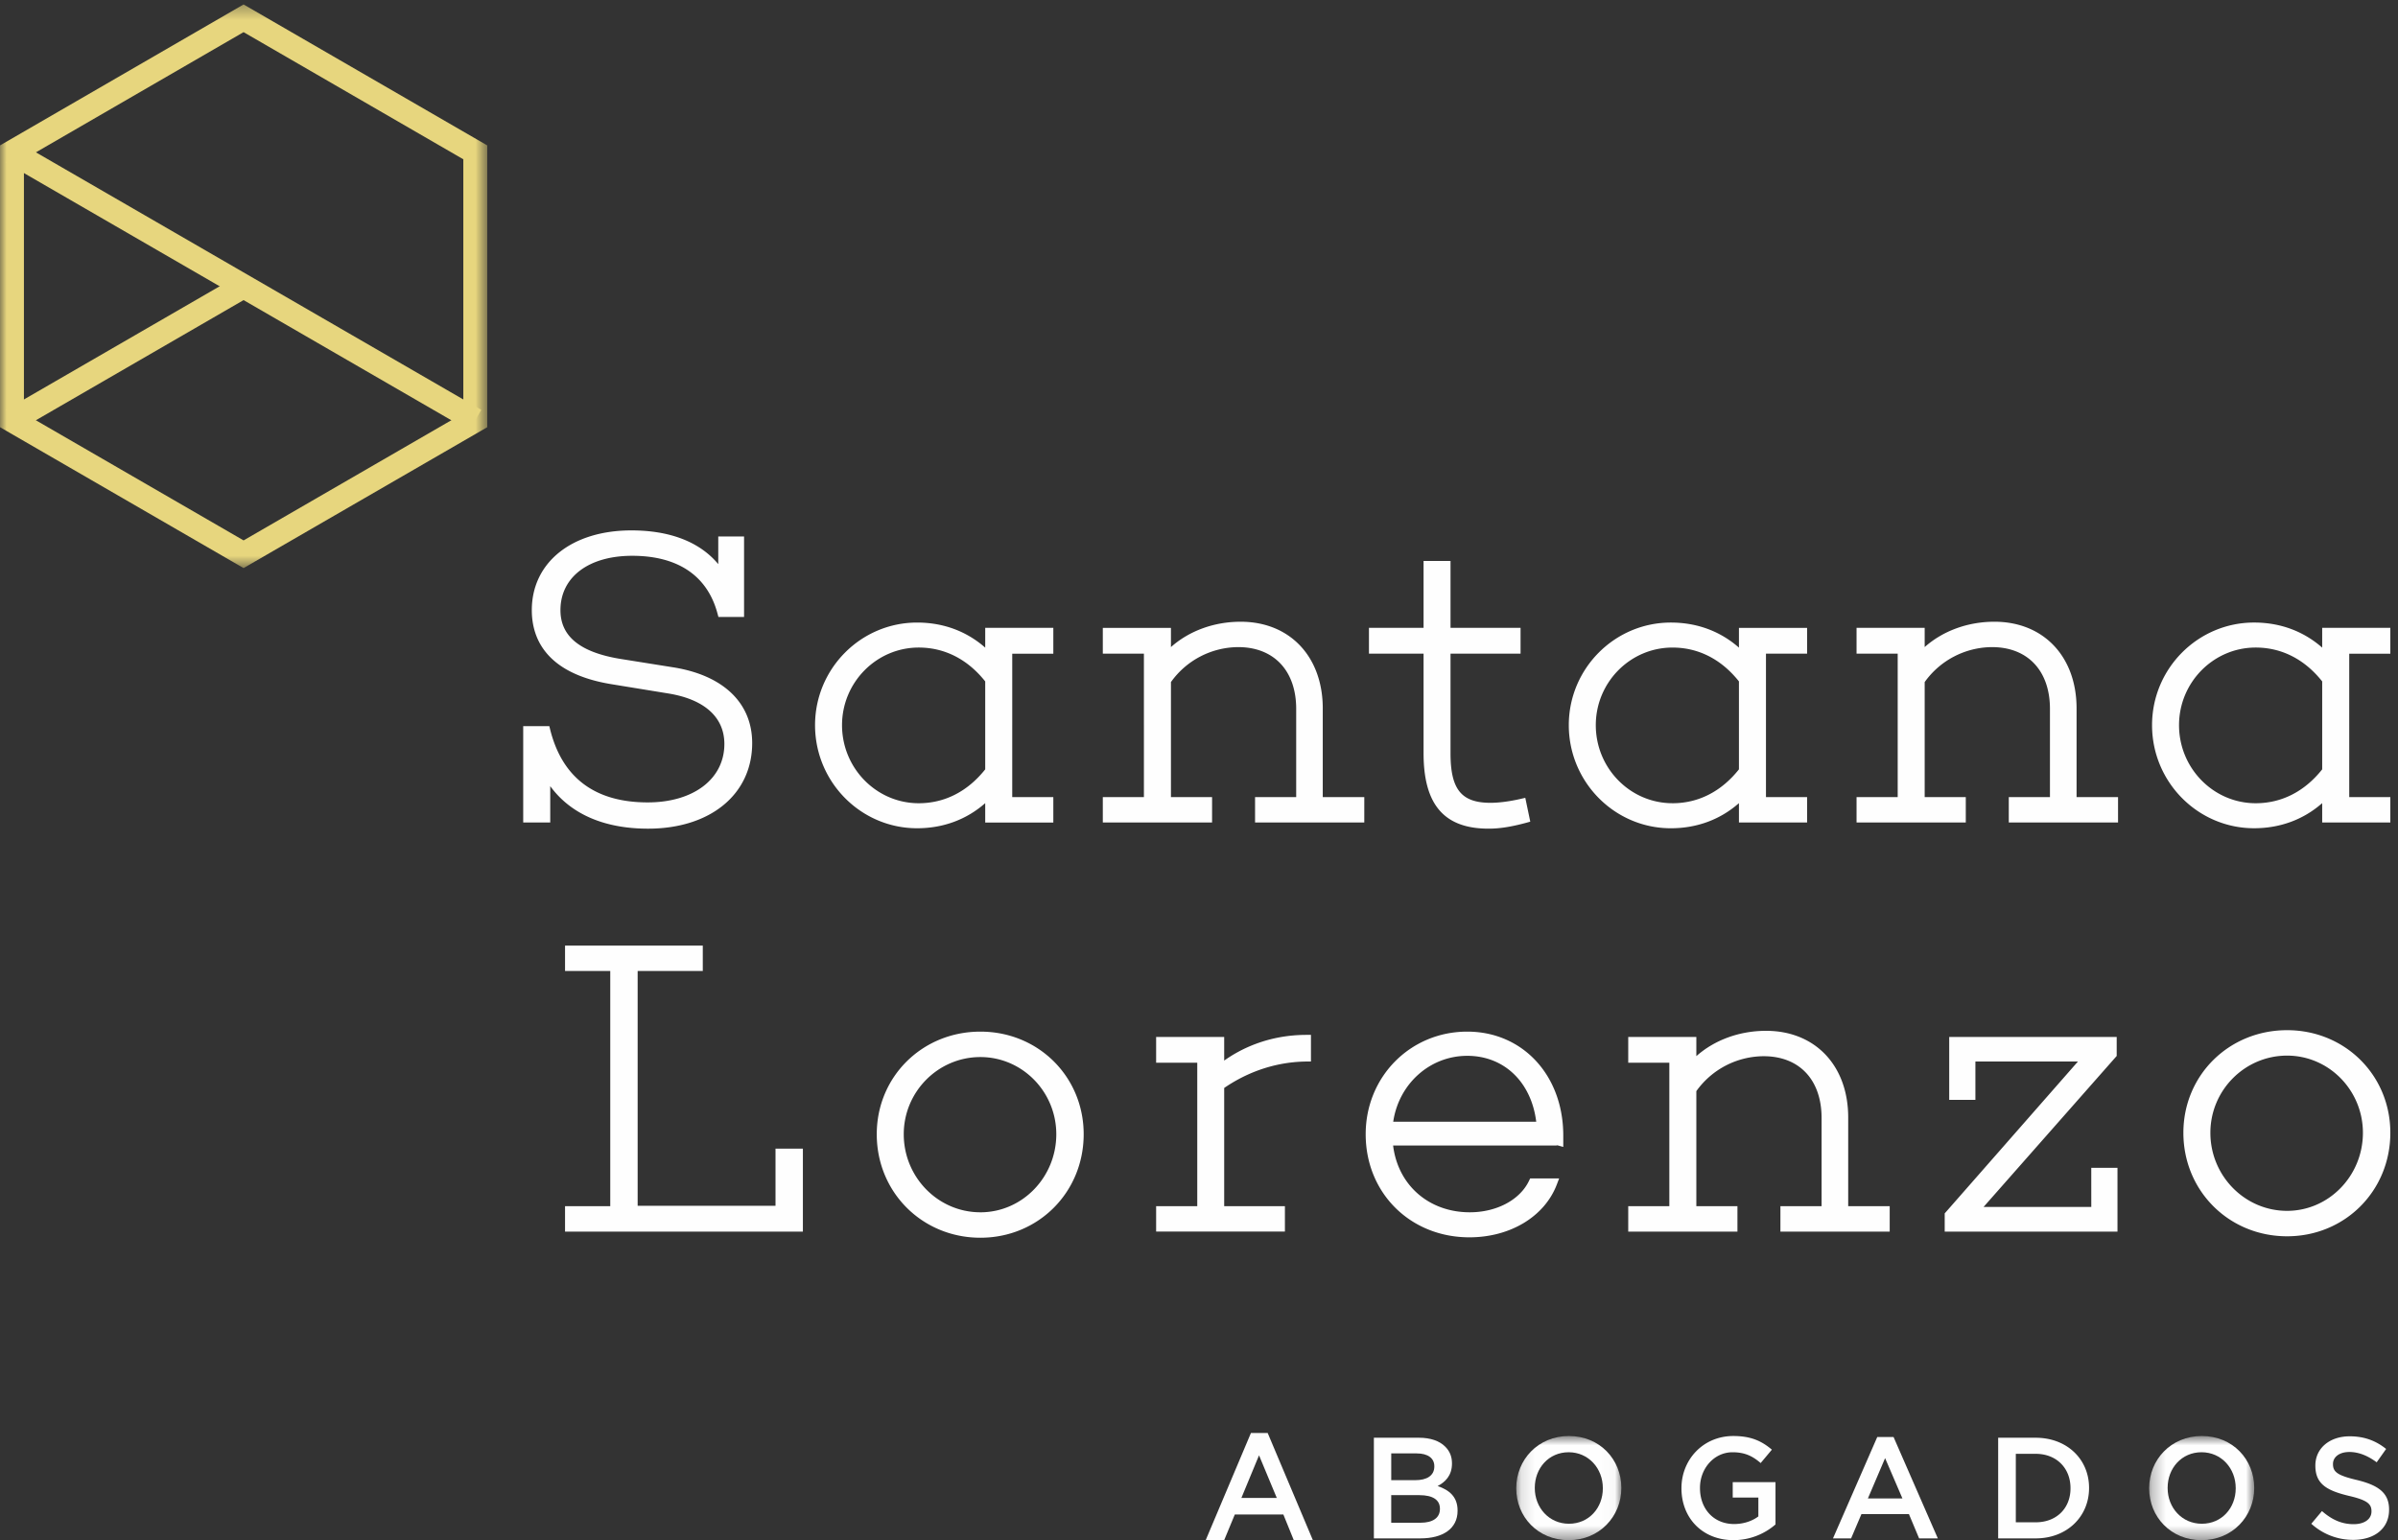 <svg xmlns="http://www.w3.org/2000/svg" xmlns:xlink="http://www.w3.org/1999/xlink" width="179" height="115" viewBox="0 0 179 115">
    <rect x="0" y="0" width="179" height="115" fill="#333333" stroke="none"/>
    <defs>
        <path id="a" d="M.129.807h7.843v7.775H.13z"/>
        <path id="c" d="M.268.807h7.841v7.775H.268z"/>
        <path id="e" d="M0 .332h36.373v42.086H0z"/>
    </defs>
    <g fill="none" fill-rule="evenodd">
        <path fill="#FEFEFE" d="M93.377 107L90 115h1.38l.793-1.915h3.624l.778 1.915H98l-3.373-8h-1.25zm.604 1.667l1.325 3.18h-2.641l1.316-3.18zM107.484 112.67c0 .677-.546 1.03-1.447 1.03h-2.188v-2.06h2.092c1.041 0 1.543.373 1.543 1.006v.024zm-3.635-4.146h1.902c.845 0 1.315.366 1.315.954v.024c0 .687-.569 1.02-1.416 1.02h-1.8v-1.998zm3.464 2.437c.554-.29 1.071-.772 1.071-1.677v-.02c0-.504-.169-.912-.505-1.245-.427-.43-1.1-.665-1.959-.665h-3.366v7.515h3.471c1.675 0 2.777-.718 2.777-2.06v-.02c0-1.02-.61-1.527-1.489-1.828z"/>
        <g transform="translate(113.053 106.418)">
            <mask id="b" fill="#fff">
                <use xlink:href="#a"/>
            </mask>
            <path fill="#FEFEFE" d="M6.592 4.716c0 1.46-1.04 2.642-2.53 2.642-1.487 0-2.55-1.203-2.55-2.663v-.021c0-1.462 1.037-2.655 2.529-2.655 1.49 0 2.551 1.214 2.551 2.676v.02zM4.062.806C1.757.807.129 2.58.129 4.697v.02c0 2.114 1.606 3.866 3.912 3.866 2.3 0 3.931-1.772 3.931-3.887v-.021c0-2.116-1.607-3.867-3.91-3.867z" mask="url(#b)"/>
        </g>
        <path fill="#FEFEFE" d="M129.34 111.82h1.914v1.409c-.458.345-1.102.568-1.808.568-1.532 0-2.55-1.136-2.55-2.684v-.021c0-1.44 1.05-2.654 2.43-2.654.953 0 1.524.312 2.1.805l.837-.999c-.775-.655-1.573-1.019-2.88-1.019-2.266 0-3.87 1.783-3.87 3.888v.02c0 2.193 1.54 3.867 3.89 3.867a4.78 4.78 0 0 0 3.13-1.172v-3.158h-3.193v1.15zM139.43 111.887l1.284-3.01 1.294 3.01h-2.577zm.698-4.586l-3.304 7.568h1.352l.772-1.813h3.545l.76 1.813h1.397l-3.304-7.568h-1.218zM154.554 111.134c0 1.473-1.027 2.534-2.603 2.534h-1.479v-5.113h1.48c1.575 0 2.602 1.086 2.602 2.558v.02zm-2.603-3.78h-2.797v7.515h2.797c2.356 0 3.988-1.641 3.988-3.756v-.021c0-2.117-1.632-3.738-3.988-3.738z"/>
        <g transform="translate(160.158 106.418)">
            <mask id="d" fill="#fff">
                <use xlink:href="#c"/>
            </mask>
            <path fill="#FEFEFE" d="M6.728 4.716c0 1.46-1.039 2.642-2.527 2.642-1.492 0-2.555-1.203-2.555-2.663v-.021c0-1.462 1.042-2.655 2.53-2.655 1.493 0 2.552 1.214 2.552 2.676v.02zM4.2.806C1.893.807.268 2.58.268 4.697v.02c0 2.114 1.606 3.866 3.909 3.866 2.305 0 3.932-1.772 3.932-3.887v-.021C8.11 2.558 6.502.807 4.201.807z" mask="url(#d)"/>
        </g>
        <path fill="#FEFEFE" d="M175.936 110.51c-1.447-.341-1.789-.6-1.789-1.18v-.022c0-.494.45-.89 1.223-.89.686 0 1.362.268 2.038.77l.705-.996c-.76-.613-1.627-.945-2.721-.945-1.492 0-2.561.89-2.561 2.18v.02c0 1.386.9 1.86 2.497 2.246 1.39.32 1.692.611 1.692 1.15v.017c0 .561-.514.948-1.332.948-.918 0-1.648-.354-2.364-.979l-.795.947a4.614 4.614 0 0 0 3.129 1.203c1.578 0 2.676-.84 2.676-2.247v-.021c0-1.245-.81-1.814-2.398-2.201M50.314 49.838l-4.012-.64c-3.005-.494-4.467-1.685-4.467-3.638 0-2.466 2.099-4.06 5.357-4.06 3.416 0 5.62 1.496 6.37 4.327l.065.238h1.914V40.06h-1.926v2.063c-1.378-1.655-3.596-2.519-6.487-2.519-4.447 0-7.431 2.394-7.431 5.956 0 2.08 1.034 4.727 5.952 5.529l4.285.699c2.668.446 4.137 1.78 4.137 3.762 0 2.61-2.3 4.364-5.723 4.364-3.93 0-6.38-1.831-7.283-5.448l-.06-.245h-1.95v7.195h2.018V58.7c1.52 2.08 4.021 3.175 7.303 3.175 4.65 0 7.771-2.568 7.771-6.388 0-2.98-2.127-5.04-5.833-5.649M73.542 57.446c-1.315 1.656-3.031 2.53-4.962 2.53-3.157 0-5.726-2.616-5.726-5.829 0-3.193 2.57-5.796 5.726-5.796 1.93 0 3.647.874 4.962 2.529v6.566zm0-9.088c-1.395-1.229-3.138-1.873-5.084-1.873-4.2 0-7.618 3.438-7.618 7.662 0 4.245 3.418 7.697 7.618 7.697 1.947 0 3.689-.647 5.084-1.874v1.446h5.084v-1.897h-3.067V48.81h3.067V46.88h-5.084v1.477zM98.739 52.898c0-3.872-2.463-6.474-6.127-6.474-1.987 0-3.843.68-5.206 1.892v-1.434H82.32v1.926h3.068V59.52H82.32v1.896h8.156V59.52h-3.07v-8.591a6.208 6.208 0 0 1 5.021-2.61c2.668 0 4.328 1.768 4.328 4.611v6.59h-3.07v1.896h8.153V59.52h-3.1v-6.622zM113.531 59.647c-.83.192-1.632.298-2.266.298-2.18 0-2.99-1-2.99-3.696v-7.44h5.228V46.88h-5.228v-4.996h-2.012v4.996h-4.077v1.927h4.077v7.441c0 3.837 1.54 5.626 4.85 5.626.84 0 1.682-.133 2.82-.44l.295-.082-.372-1.78-.325.074zM124.846 59.975c-3.162 0-5.727-2.615-5.727-5.829 0-3.192 2.565-5.794 5.727-5.794 1.93 0 3.645.873 4.958 2.527v6.567c-1.313 1.656-3.026 2.53-4.958 2.53zm10.046 1.441V59.52h-3.07V48.808h3.07v-1.926h-5.088v1.476c-1.392-1.228-3.138-1.873-5.083-1.873-4.2 0-7.617 3.438-7.617 7.661 0 4.245 3.417 7.699 7.617 7.699 1.946 0 3.69-.648 5.083-1.875v1.446h5.088zM149.947 59.52v1.896h8.156v-1.897h-3.096v-6.622c0-3.871-2.464-6.473-6.132-6.473-1.985 0-3.84.68-5.206 1.891v-1.434h-5.085v1.928h3.07v10.71h-3.07v1.897h8.153v-1.897h-3.068v-8.59a6.218 6.218 0 0 1 5.024-2.61c2.67 0 4.327 1.768 4.327 4.611v6.59h-3.073zM173.341 57.446c-1.313 1.656-3.028 2.53-4.963 2.53-3.156 0-5.723-2.616-5.723-5.829 0-3.193 2.567-5.796 5.723-5.796 1.935 0 3.65.874 4.963 2.529v6.566zm0 2.524v1.446h5.087v-1.897h-3.068V48.81h3.068V46.88h-5.087v1.477c-1.397-1.229-3.14-1.873-5.084-1.873-4.2 0-7.616 3.438-7.616 7.662 0 4.245 3.416 7.697 7.616 7.697 1.944 0 3.689-.647 5.084-1.874zM59.932 85.768h-2.044v4.265h-10.29v-17.53h4.862v-1.898H42.178v1.899h3.375v17.56h-3.375v1.897h17.754zM73.182 90.52c-3.155 0-5.721-2.615-5.721-5.829 0-3.175 2.566-5.762 5.721-5.762 3.123 0 5.666 2.587 5.666 5.762 0 3.214-2.543 5.83-5.666 5.83m0-13.491c-4.339 0-7.736 3.364-7.736 7.661 0 4.336 3.397 7.728 7.736 7.728 4.324 0 7.71-3.392 7.71-7.728 0-4.297-3.386-7.661-7.71-7.661M91.38 79.194v-1.767H86.3v1.926h3.07v10.712H86.3v1.895h9.613v-1.895H91.38v-8.828c1.317-.905 3.417-1.947 6.157-1.975l.32-.003v-1.986h-.324c-2.885 0-4.957 1.068-6.153 1.92M109.525 78.837c2.752 0 4.784 1.964 5.147 4.92h-10.674c.416-2.829 2.735-4.92 5.527-4.92m0-1.807c-4.25 0-7.583 3.364-7.583 7.661 0 4.387 3.327 7.698 7.74 7.698 3.06 0 5.626-1.557 6.533-3.957l.167-.44h-2.164l-.088.185c-.68 1.42-2.417 2.343-4.416 2.343-3.058 0-5.367-2.032-5.725-4.986h12.165l.102-.016.435.122v-.921c-.032-4.455-3.046-7.689-7.166-7.689M137.96 83.442c0-3.871-2.462-6.472-6.127-6.472-1.986 0-3.845.68-5.209 1.89v-1.433h-5.084v1.926h3.068v10.711h-3.068v1.897h8.152v-1.897h-3.068v-8.59a6.211 6.211 0 0 1 5.025-2.608c2.668 0 4.324 1.766 4.324 4.608v6.59H132.9v1.897h8.158v-1.897h-3.098v-6.622zM156.105 90.123h-8.042l9.939-11.276v-1.42H145.5v4.698h1.955v-2.863h7.654l-9.862 11.245-.083.093v1.361h12.897v-4.763h-1.957zM170.721 90.412c-3.158 0-5.726-2.615-5.726-5.829 0-3.175 2.568-5.762 5.726-5.762 3.119 0 5.66 2.587 5.66 5.762 0 3.214-2.541 5.829-5.66 5.829m0-13.49c-4.342 0-7.741 3.364-7.741 7.661 0 4.336 3.4 7.728 7.741 7.728 4.321 0 7.707-3.392 7.707-7.728 0-4.297-3.386-7.661-7.707-7.661"/>
        <g>
            <mask id="f" fill="#fff">
                <use xlink:href="#e"/>
            </mask>
            <path fill="#E7D67E" d="M1.786 30.865l16.396 9.486 16.403-9.49V11.894L18.182 2.4 1.786 11.893v18.972zm16.396 11.553L0 31.898v-21.04L18.182.332l18.19 10.526v21.04l-18.19 10.52z" mask="url(#f)"/>
        </g>
        <path fill="#E7D67E" d="M35.031 32.156L.446 12.148l.892-1.55 34.586 20.004z"/>
        <path fill="#E7D67E" d="M1.338 32.156l-.891-1.554L17.737 20.6l.892 1.55z"/>
    </g>
</svg>
